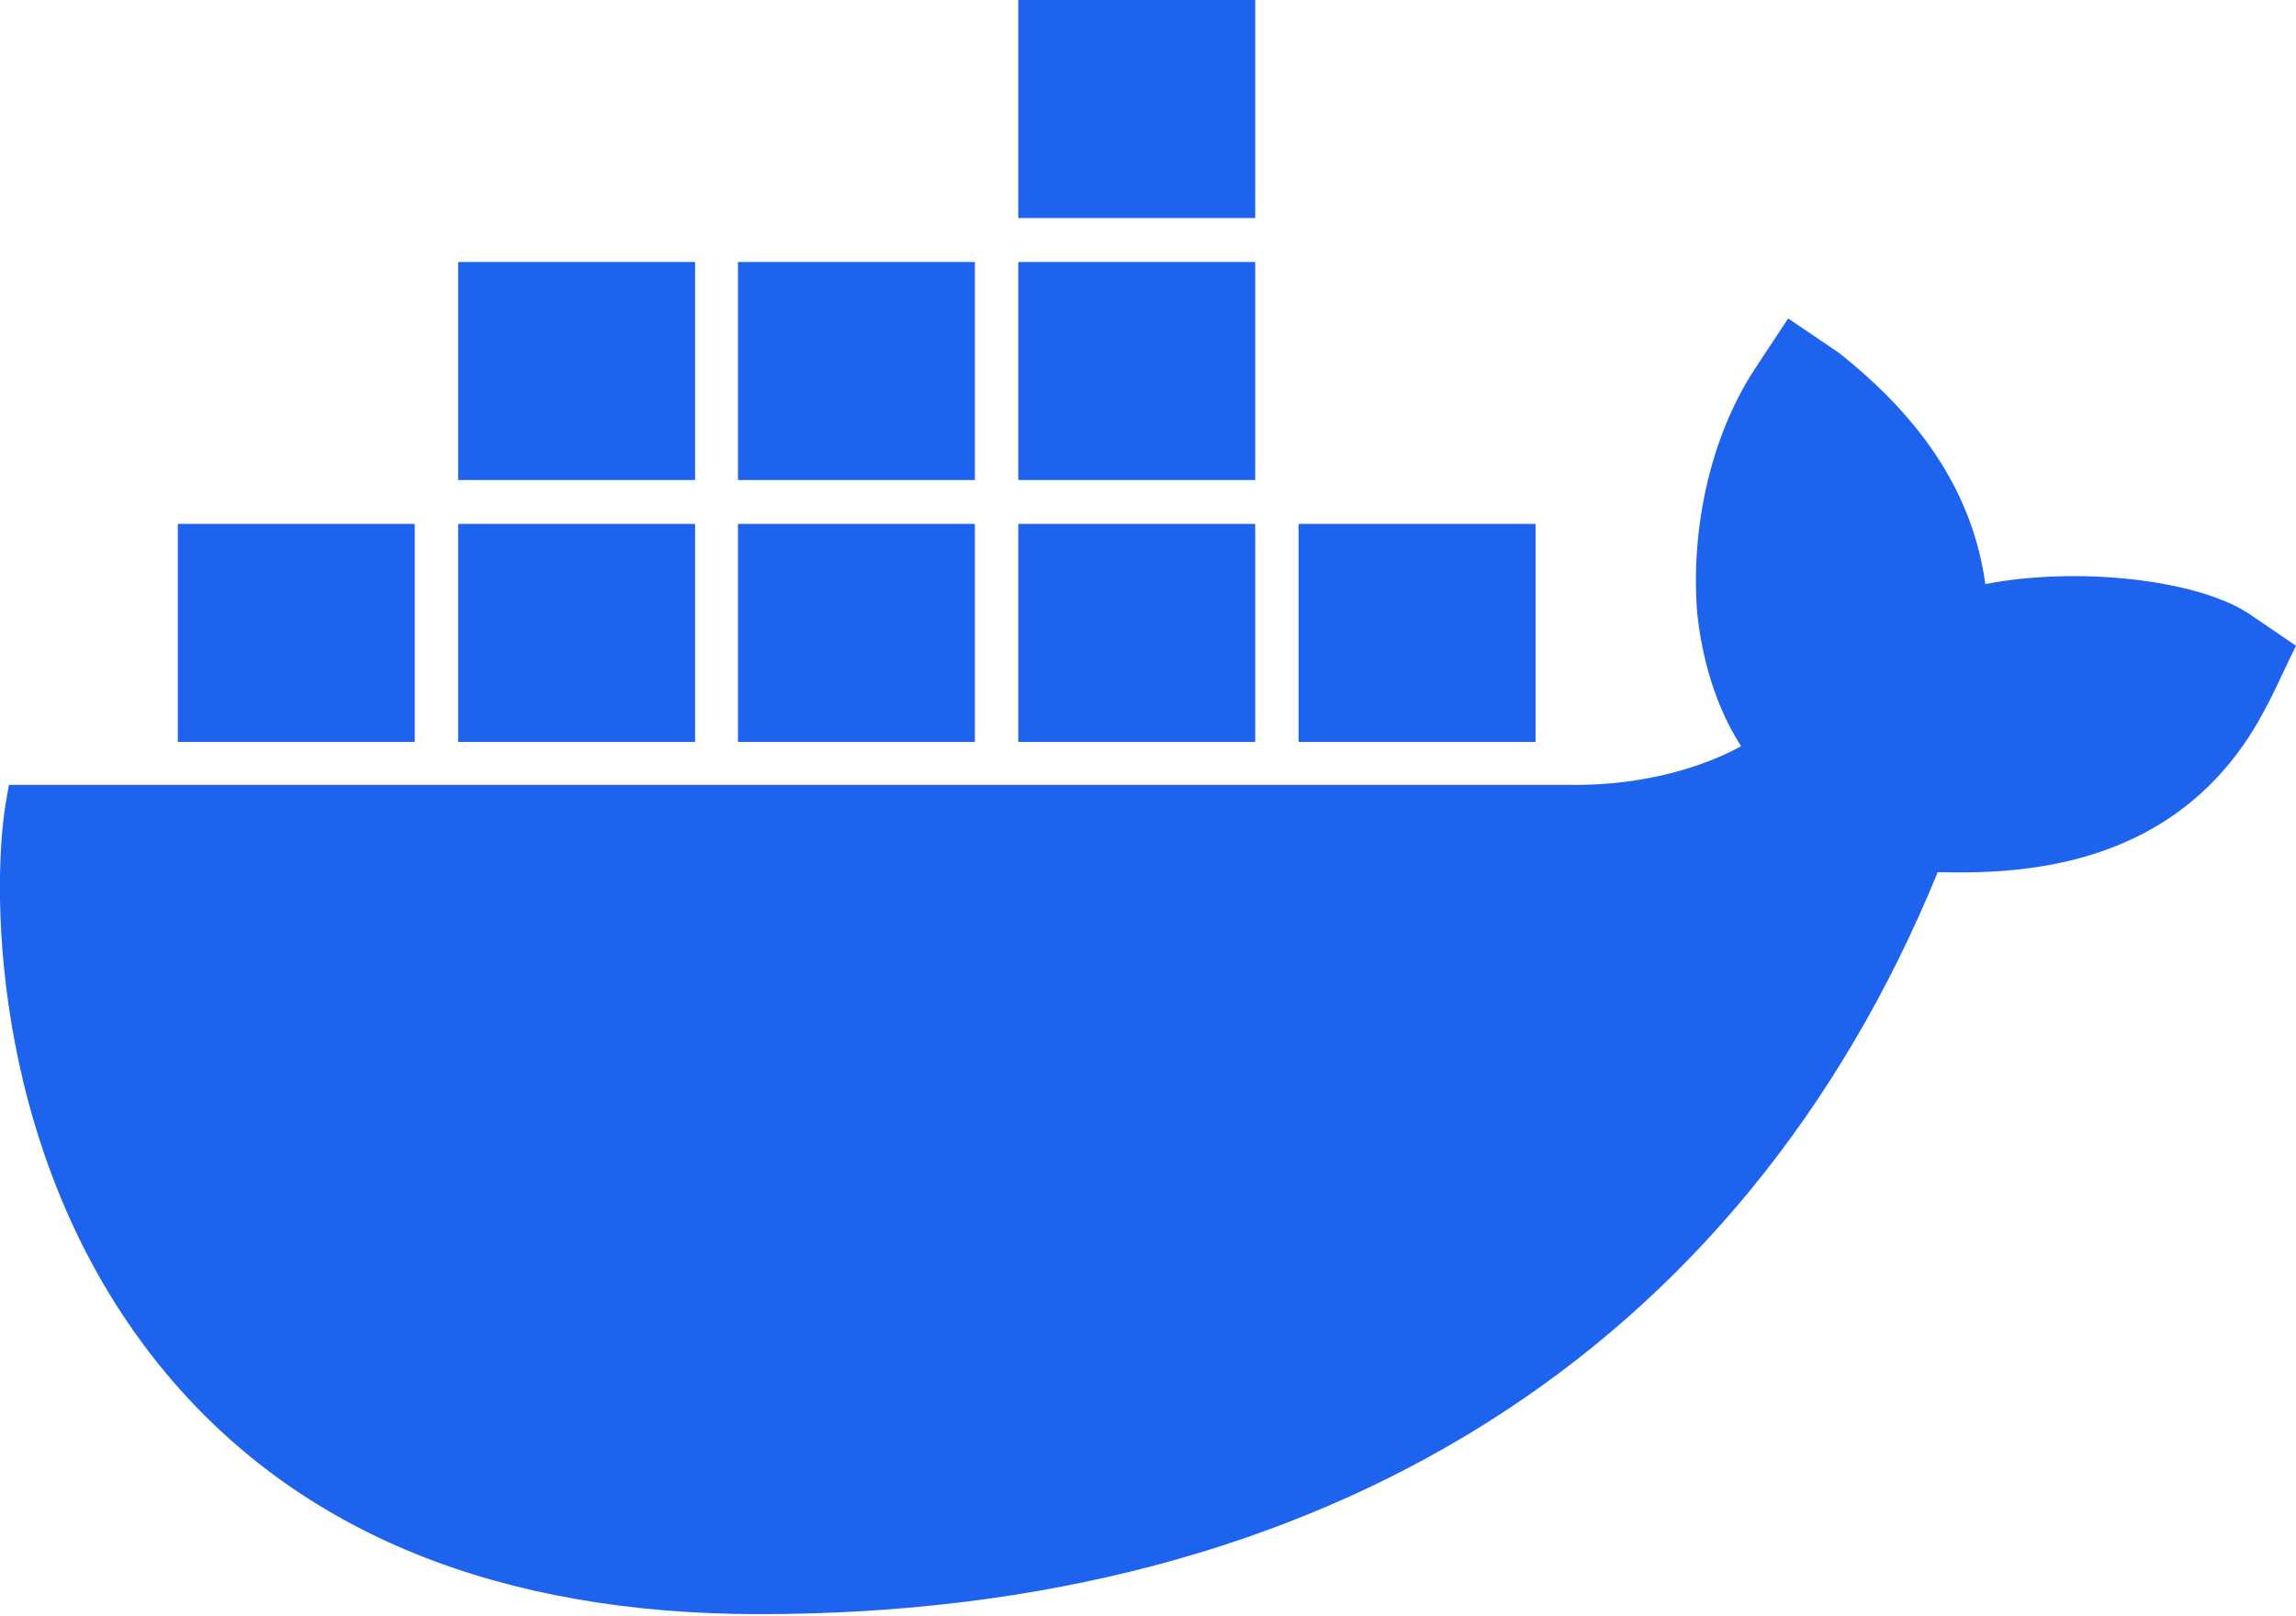 <svg xmlns="http://www.w3.org/2000/svg" viewBox="0 0 439 309"><path d="M379.6 111.7c-2.3-16.7-11.5-31.2-28.1-44.3l-9.6-6.5-6.4 9.7c-8.2 12.5-12.3 29.9-11 46.6.6 5.8 2.5 16.4 8.4 25.5-5.9 3.3-17.6 7.7-33.2 7.4H1.7l-.6 3.5c-2.8 16.7-2.8 69 30.7 109.1 25.5 30.5 63.6 46 113.4 46 108 0 187.8-50.3 225.3-141.9 14.7.3 46.4.1 62.7-31.4.4-.7 1.4-2.6 4.2-8.6l1.6-3.3-9.1-6.2c-10-6.5-32.7-9-50.3-5.6zM240 0h-45.3v41.7H240V0zm0 50.1h-45.3v41.7H240V50.1zm-53.6 0h-45.3v41.7h45.3V50.1zm-53.5 0H87.6v41.7h45.3V50.1zm-53.6 50.1H34v41.7h45.3v-41.7zm53.6 0H87.6v41.7h45.3v-41.7zm53.5 0h-45.3v41.7h45.3v-41.7zm53.6 0h-45.3v41.7H240v-41.7zm53.6 0h-45.3v41.7h45.3v-41.7z" fill="#1d63ed"/></svg>